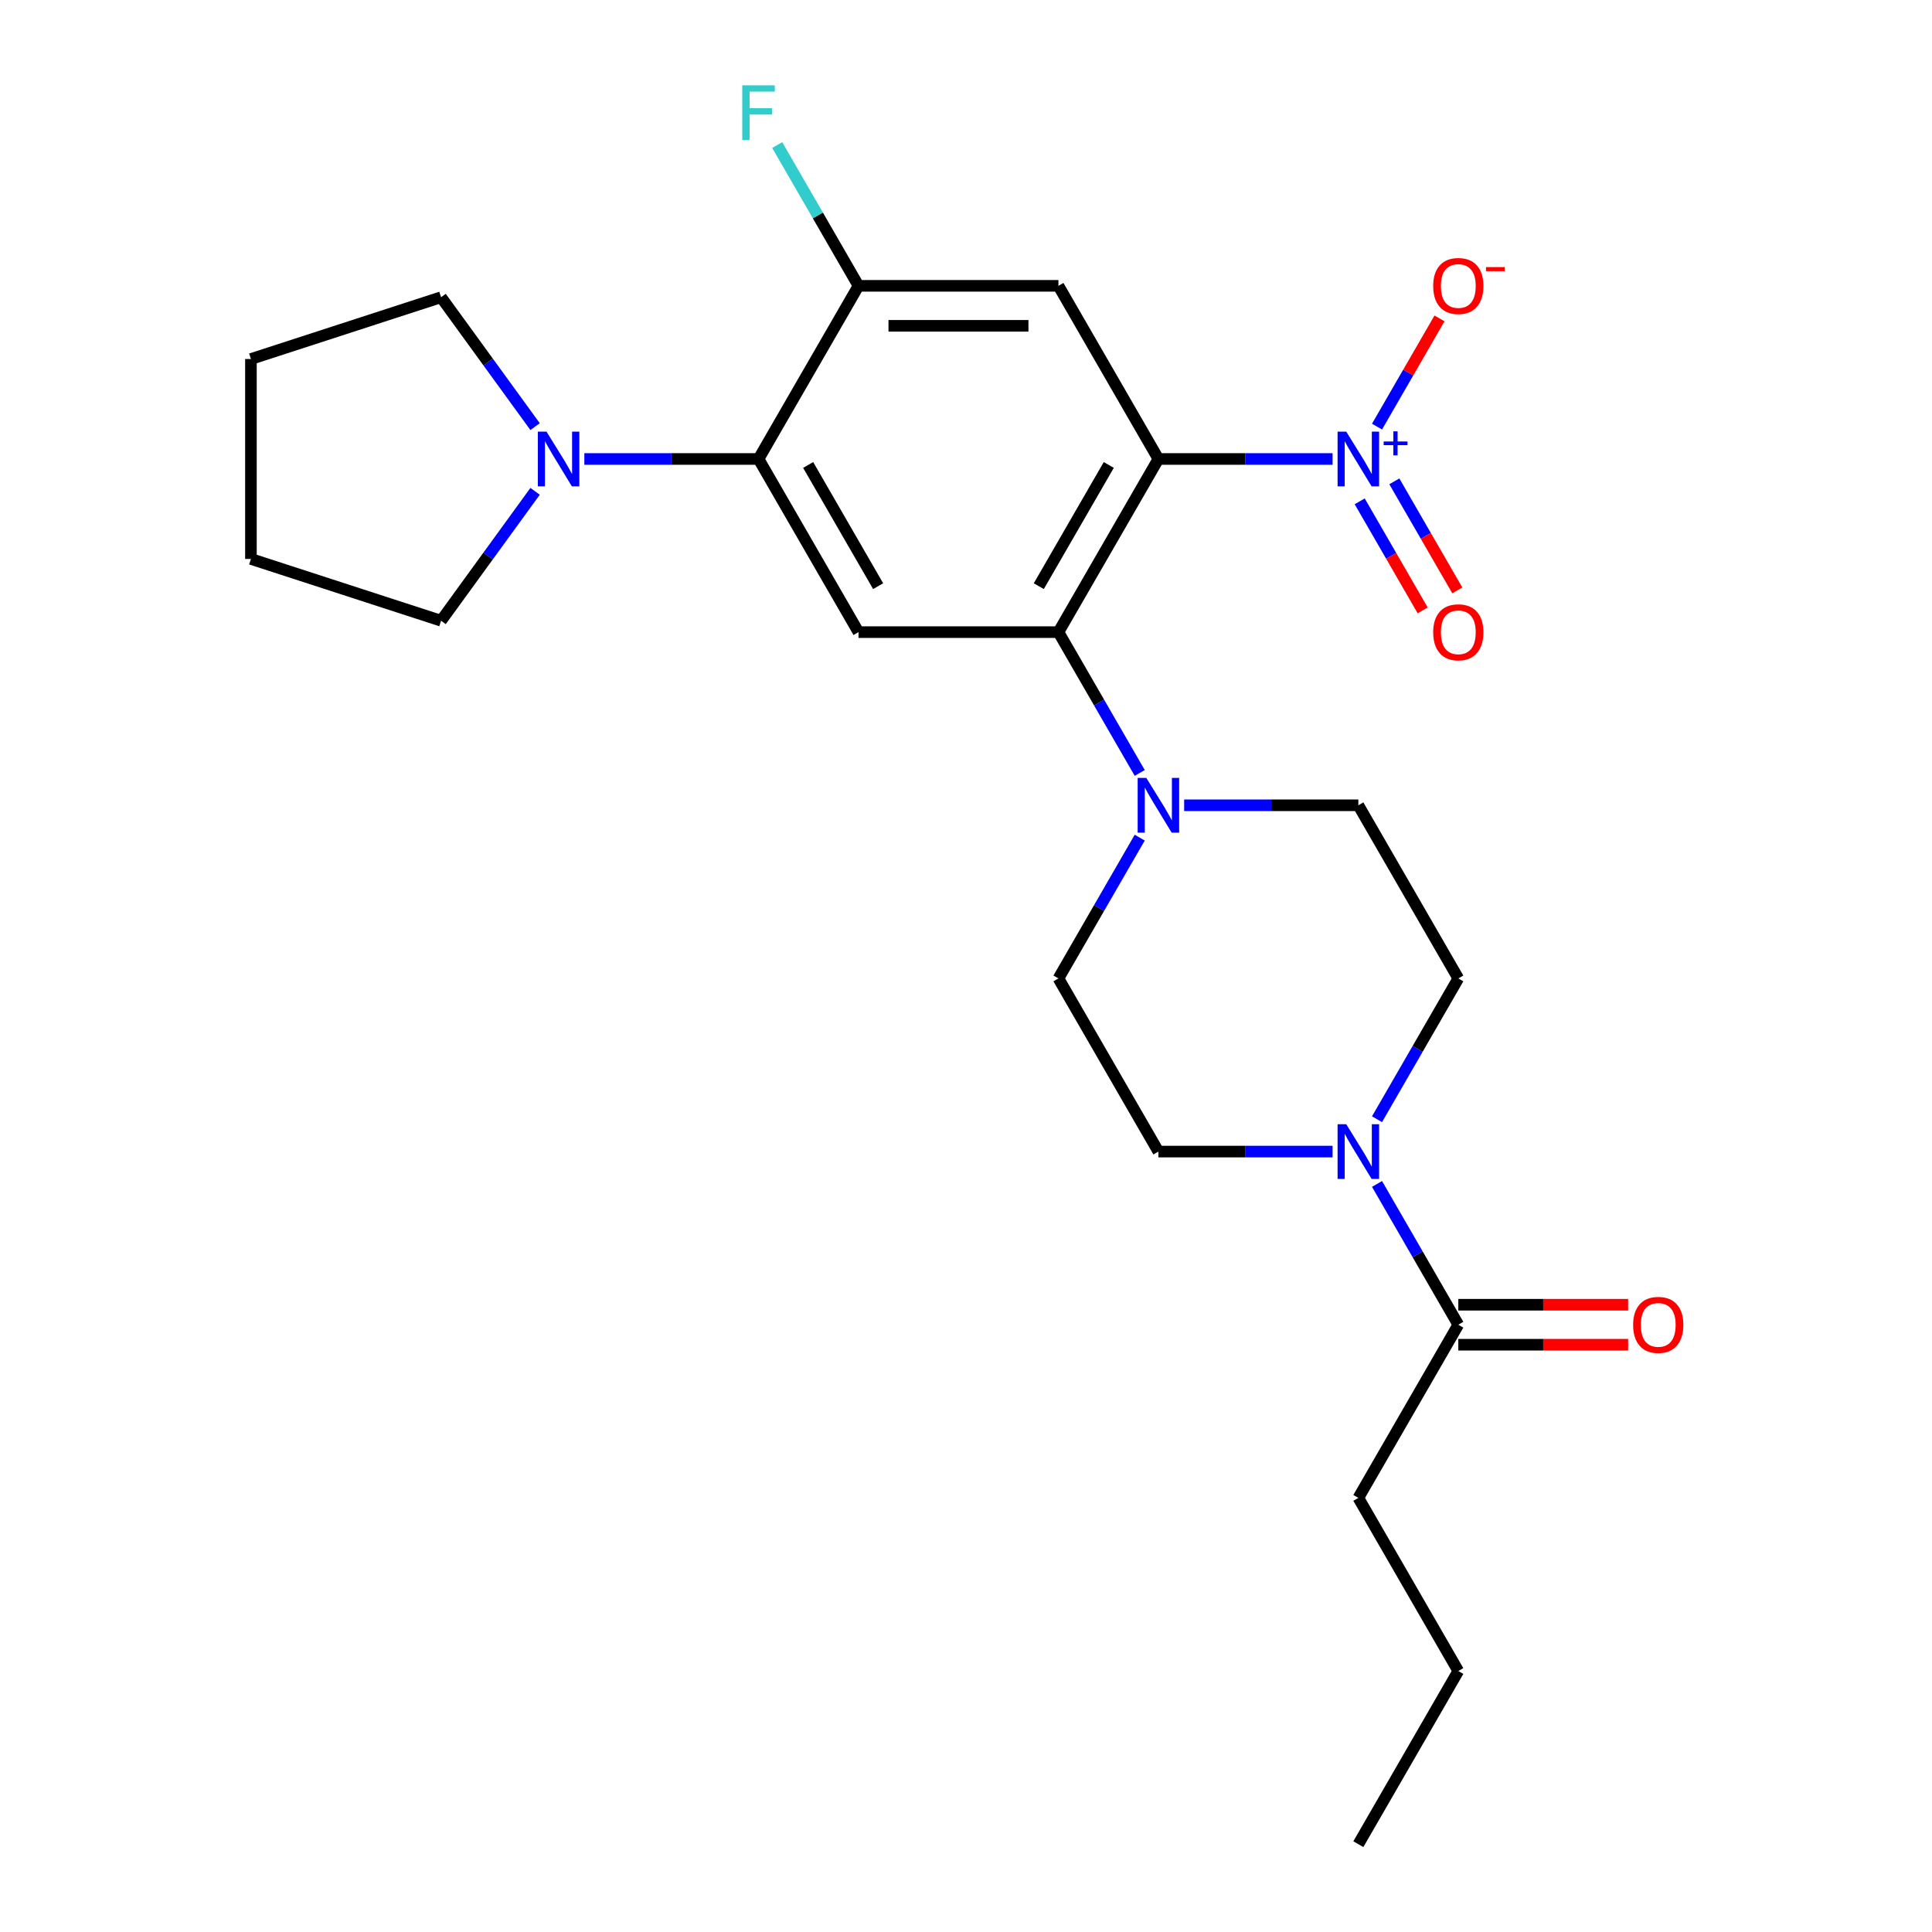<?xml version='1.0' encoding='iso-8859-1'?>
<svg version='1.1' baseProfile='full'
              xmlns='http://www.w3.org/2000/svg'
                      xmlns:rdkit='http://www.rdkit.org/xml'
                      xmlns:xlink='http://www.w3.org/1999/xlink'
                  xml:space='preserve'
width='1000px' height='1000px' viewBox='0 0 1000 1000'>
<!-- END OF HEADER -->
<rect style='opacity:1.0;fill:#FFFFFF;stroke:none' width='1000' height='1000' x='0' y='0'> </rect>
<path class='bond-0' d='M 599.589,237.569 L 644.668,237.569' style='fill:none;fill-rule:evenodd;stroke:#000000;stroke-width:6px;stroke-linecap:butt;stroke-linejoin:miter;stroke-opacity:1' />
<path class='bond-0' d='M 644.668,237.569 L 689.748,237.569' style='fill:none;fill-rule:evenodd;stroke:#0000FF;stroke-width:6px;stroke-linecap:butt;stroke-linejoin:miter;stroke-opacity:1' />
<path class='bond-1' d='M 599.589,237.569 L 547.845,327.191' style='fill:none;fill-rule:evenodd;stroke:#000000;stroke-width:6px;stroke-linecap:butt;stroke-linejoin:miter;stroke-opacity:1' />
<path class='bond-1' d='M 573.903,240.664 L 537.682,303.399' style='fill:none;fill-rule:evenodd;stroke:#000000;stroke-width:6px;stroke-linecap:butt;stroke-linejoin:miter;stroke-opacity:1' />
<path class='bond-2' d='M 599.589,237.569 L 547.845,147.947' style='fill:none;fill-rule:evenodd;stroke:#000000;stroke-width:6px;stroke-linecap:butt;stroke-linejoin:miter;stroke-opacity:1' />
<path class='bond-10' d='M 712.744,220.822 L 728.913,192.816' style='fill:none;fill-rule:evenodd;stroke:#0000FF;stroke-width:6px;stroke-linecap:butt;stroke-linejoin:miter;stroke-opacity:1' />
<path class='bond-10' d='M 728.913,192.816 L 745.082,164.811' style='fill:none;fill-rule:evenodd;stroke:#FF0000;stroke-width:6px;stroke-linecap:butt;stroke-linejoin:miter;stroke-opacity:1' />
<path class='bond-11' d='M 703.782,259.49 L 720.078,287.716' style='fill:none;fill-rule:evenodd;stroke:#0000FF;stroke-width:6px;stroke-linecap:butt;stroke-linejoin:miter;stroke-opacity:1' />
<path class='bond-11' d='M 720.078,287.716 L 736.374,315.942' style='fill:none;fill-rule:evenodd;stroke:#FF0000;stroke-width:6px;stroke-linecap:butt;stroke-linejoin:miter;stroke-opacity:1' />
<path class='bond-11' d='M 721.706,249.142 L 738.002,277.367' style='fill:none;fill-rule:evenodd;stroke:#0000FF;stroke-width:6px;stroke-linecap:butt;stroke-linejoin:miter;stroke-opacity:1' />
<path class='bond-11' d='M 738.002,277.367 L 754.298,305.593' style='fill:none;fill-rule:evenodd;stroke:#FF0000;stroke-width:6px;stroke-linecap:butt;stroke-linejoin:miter;stroke-opacity:1' />
<path class='bond-3' d='M 547.845,327.191 L 444.359,327.191' style='fill:none;fill-rule:evenodd;stroke:#000000;stroke-width:6px;stroke-linecap:butt;stroke-linejoin:miter;stroke-opacity:1' />
<path class='bond-5' d='M 547.845,327.191 L 568.882,363.628' style='fill:none;fill-rule:evenodd;stroke:#000000;stroke-width:6px;stroke-linecap:butt;stroke-linejoin:miter;stroke-opacity:1' />
<path class='bond-5' d='M 568.882,363.628 L 589.92,400.066' style='fill:none;fill-rule:evenodd;stroke:#0000FF;stroke-width:6px;stroke-linecap:butt;stroke-linejoin:miter;stroke-opacity:1' />
<path class='bond-7' d='M 547.845,147.947 L 444.359,147.947' style='fill:none;fill-rule:evenodd;stroke:#000000;stroke-width:6px;stroke-linecap:butt;stroke-linejoin:miter;stroke-opacity:1' />
<path class='bond-7' d='M 532.322,168.644 L 459.882,168.644' style='fill:none;fill-rule:evenodd;stroke:#000000;stroke-width:6px;stroke-linecap:butt;stroke-linejoin:miter;stroke-opacity:1' />
<path class='bond-25' d='M 444.359,327.191 L 392.615,237.569' style='fill:none;fill-rule:evenodd;stroke:#000000;stroke-width:6px;stroke-linecap:butt;stroke-linejoin:miter;stroke-opacity:1' />
<path class='bond-25' d='M 454.521,303.399 L 418.301,240.664' style='fill:none;fill-rule:evenodd;stroke:#000000;stroke-width:6px;stroke-linecap:butt;stroke-linejoin:miter;stroke-opacity:1' />
<path class='bond-4' d='M 392.615,237.569 L 444.359,147.947' style='fill:none;fill-rule:evenodd;stroke:#000000;stroke-width:6px;stroke-linecap:butt;stroke-linejoin:miter;stroke-opacity:1' />
<path class='bond-8' d='M 392.615,237.569 L 347.535,237.569' style='fill:none;fill-rule:evenodd;stroke:#000000;stroke-width:6px;stroke-linecap:butt;stroke-linejoin:miter;stroke-opacity:1' />
<path class='bond-8' d='M 347.535,237.569 L 302.456,237.569' style='fill:none;fill-rule:evenodd;stroke:#0000FF;stroke-width:6px;stroke-linecap:butt;stroke-linejoin:miter;stroke-opacity:1' />
<path class='bond-12' d='M 612.916,416.813 L 657.995,416.813' style='fill:none;fill-rule:evenodd;stroke:#0000FF;stroke-width:6px;stroke-linecap:butt;stroke-linejoin:miter;stroke-opacity:1' />
<path class='bond-12' d='M 657.995,416.813 L 703.075,416.813' style='fill:none;fill-rule:evenodd;stroke:#000000;stroke-width:6px;stroke-linecap:butt;stroke-linejoin:miter;stroke-opacity:1' />
<path class='bond-13' d='M 589.92,433.56 L 568.882,469.998' style='fill:none;fill-rule:evenodd;stroke:#0000FF;stroke-width:6px;stroke-linecap:butt;stroke-linejoin:miter;stroke-opacity:1' />
<path class='bond-13' d='M 568.882,469.998 L 547.845,506.435' style='fill:none;fill-rule:evenodd;stroke:#000000;stroke-width:6px;stroke-linecap:butt;stroke-linejoin:miter;stroke-opacity:1' />
<path class='bond-6' d='M 689.748,596.057 L 644.668,596.057' style='fill:none;fill-rule:evenodd;stroke:#0000FF;stroke-width:6px;stroke-linecap:butt;stroke-linejoin:miter;stroke-opacity:1' />
<path class='bond-6' d='M 644.668,596.057 L 599.589,596.057' style='fill:none;fill-rule:evenodd;stroke:#000000;stroke-width:6px;stroke-linecap:butt;stroke-linejoin:miter;stroke-opacity:1' />
<path class='bond-9' d='M 712.744,612.804 L 733.781,649.242' style='fill:none;fill-rule:evenodd;stroke:#0000FF;stroke-width:6px;stroke-linecap:butt;stroke-linejoin:miter;stroke-opacity:1' />
<path class='bond-9' d='M 733.781,649.242 L 754.819,685.679' style='fill:none;fill-rule:evenodd;stroke:#000000;stroke-width:6px;stroke-linecap:butt;stroke-linejoin:miter;stroke-opacity:1' />
<path class='bond-26' d='M 712.744,579.31 L 733.781,542.873' style='fill:none;fill-rule:evenodd;stroke:#0000FF;stroke-width:6px;stroke-linecap:butt;stroke-linejoin:miter;stroke-opacity:1' />
<path class='bond-26' d='M 733.781,542.873 L 754.819,506.435' style='fill:none;fill-rule:evenodd;stroke:#000000;stroke-width:6px;stroke-linecap:butt;stroke-linejoin:miter;stroke-opacity:1' />
<path class='bond-17' d='M 444.359,147.947 L 423.321,111.509' style='fill:none;fill-rule:evenodd;stroke:#000000;stroke-width:6px;stroke-linecap:butt;stroke-linejoin:miter;stroke-opacity:1' />
<path class='bond-17' d='M 423.321,111.509 L 402.284,75.072' style='fill:none;fill-rule:evenodd;stroke:#33CCCC;stroke-width:6px;stroke-linecap:butt;stroke-linejoin:miter;stroke-opacity:1' />
<path class='bond-18' d='M 276.961,254.316 L 252.631,287.804' style='fill:none;fill-rule:evenodd;stroke:#0000FF;stroke-width:6px;stroke-linecap:butt;stroke-linejoin:miter;stroke-opacity:1' />
<path class='bond-18' d='M 252.631,287.804 L 228.301,321.291' style='fill:none;fill-rule:evenodd;stroke:#000000;stroke-width:6px;stroke-linecap:butt;stroke-linejoin:miter;stroke-opacity:1' />
<path class='bond-19' d='M 276.961,220.822 L 252.631,187.334' style='fill:none;fill-rule:evenodd;stroke:#0000FF;stroke-width:6px;stroke-linecap:butt;stroke-linejoin:miter;stroke-opacity:1' />
<path class='bond-19' d='M 252.631,187.334 L 228.301,153.846' style='fill:none;fill-rule:evenodd;stroke:#000000;stroke-width:6px;stroke-linecap:butt;stroke-linejoin:miter;stroke-opacity:1' />
<path class='bond-16' d='M 754.819,696.028 L 798.768,696.028' style='fill:none;fill-rule:evenodd;stroke:#000000;stroke-width:6px;stroke-linecap:butt;stroke-linejoin:miter;stroke-opacity:1' />
<path class='bond-16' d='M 798.768,696.028 L 842.718,696.028' style='fill:none;fill-rule:evenodd;stroke:#FF0000;stroke-width:6px;stroke-linecap:butt;stroke-linejoin:miter;stroke-opacity:1' />
<path class='bond-16' d='M 754.819,675.331 L 798.768,675.331' style='fill:none;fill-rule:evenodd;stroke:#000000;stroke-width:6px;stroke-linecap:butt;stroke-linejoin:miter;stroke-opacity:1' />
<path class='bond-16' d='M 798.768,675.331 L 842.718,675.331' style='fill:none;fill-rule:evenodd;stroke:#FF0000;stroke-width:6px;stroke-linecap:butt;stroke-linejoin:miter;stroke-opacity:1' />
<path class='bond-20' d='M 754.819,685.679 L 703.075,775.301' style='fill:none;fill-rule:evenodd;stroke:#000000;stroke-width:6px;stroke-linecap:butt;stroke-linejoin:miter;stroke-opacity:1' />
<path class='bond-15' d='M 703.075,416.813 L 754.819,506.435' style='fill:none;fill-rule:evenodd;stroke:#000000;stroke-width:6px;stroke-linecap:butt;stroke-linejoin:miter;stroke-opacity:1' />
<path class='bond-14' d='M 547.845,506.435 L 599.589,596.057' style='fill:none;fill-rule:evenodd;stroke:#000000;stroke-width:6px;stroke-linecap:butt;stroke-linejoin:miter;stroke-opacity:1' />
<path class='bond-23' d='M 228.301,321.291 L 129.879,289.312' style='fill:none;fill-rule:evenodd;stroke:#000000;stroke-width:6px;stroke-linecap:butt;stroke-linejoin:miter;stroke-opacity:1' />
<path class='bond-22' d='M 228.301,153.846 L 129.879,185.826' style='fill:none;fill-rule:evenodd;stroke:#000000;stroke-width:6px;stroke-linecap:butt;stroke-linejoin:miter;stroke-opacity:1' />
<path class='bond-21' d='M 703.075,775.301 L 754.819,864.923' style='fill:none;fill-rule:evenodd;stroke:#000000;stroke-width:6px;stroke-linecap:butt;stroke-linejoin:miter;stroke-opacity:1' />
<path class='bond-24' d='M 754.819,864.923 L 703.075,954.545' style='fill:none;fill-rule:evenodd;stroke:#000000;stroke-width:6px;stroke-linecap:butt;stroke-linejoin:miter;stroke-opacity:1' />
<path class='bond-27' d='M 129.879,185.826 L 129.879,289.312' style='fill:none;fill-rule:evenodd;stroke:#000000;stroke-width:6px;stroke-linecap:butt;stroke-linejoin:miter;stroke-opacity:1' />
<path  class='atom-1' d='M 696.815 223.409
L 706.095 238.409
Q 707.015 239.889, 708.495 242.569
Q 709.975 245.249, 710.055 245.409
L 710.055 223.409
L 713.815 223.409
L 713.815 251.729
L 709.935 251.729
L 699.975 235.329
Q 698.815 233.409, 697.575 231.209
Q 696.375 229.009, 696.015 228.329
L 696.015 251.729
L 692.335 251.729
L 692.335 223.409
L 696.815 223.409
' fill='#0000FF'/>
<path  class='atom-1' d='M 716.191 228.514
L 721.181 228.514
L 721.181 223.26
L 723.398 223.26
L 723.398 228.514
L 728.52 228.514
L 728.52 230.414
L 723.398 230.414
L 723.398 235.694
L 721.181 235.694
L 721.181 230.414
L 716.191 230.414
L 716.191 228.514
' fill='#0000FF'/>
<path  class='atom-6' d='M 593.329 402.653
L 602.609 417.653
Q 603.529 419.133, 605.009 421.813
Q 606.489 424.493, 606.569 424.653
L 606.569 402.653
L 610.329 402.653
L 610.329 430.973
L 606.449 430.973
L 596.489 414.573
Q 595.329 412.653, 594.089 410.453
Q 592.889 408.253, 592.529 407.573
L 592.529 430.973
L 588.849 430.973
L 588.849 402.653
L 593.329 402.653
' fill='#0000FF'/>
<path  class='atom-7' d='M 696.815 581.897
L 706.095 596.897
Q 707.015 598.377, 708.495 601.057
Q 709.975 603.737, 710.055 603.897
L 710.055 581.897
L 713.815 581.897
L 713.815 610.217
L 709.935 610.217
L 699.975 593.817
Q 698.815 591.897, 697.575 589.697
Q 696.375 587.497, 696.015 586.817
L 696.015 610.217
L 692.335 610.217
L 692.335 581.897
L 696.815 581.897
' fill='#0000FF'/>
<path  class='atom-9' d='M 282.869 223.409
L 292.149 238.409
Q 293.069 239.889, 294.549 242.569
Q 296.029 245.249, 296.109 245.409
L 296.109 223.409
L 299.869 223.409
L 299.869 251.729
L 295.989 251.729
L 286.029 235.329
Q 284.869 233.409, 283.629 231.209
Q 282.429 229.009, 282.069 228.329
L 282.069 251.729
L 278.389 251.729
L 278.389 223.409
L 282.869 223.409
' fill='#0000FF'/>
<path  class='atom-11' d='M 741.819 148.027
Q 741.819 141.227, 745.179 137.427
Q 748.539 133.627, 754.819 133.627
Q 761.099 133.627, 764.459 137.427
Q 767.819 141.227, 767.819 148.027
Q 767.819 154.907, 764.419 158.827
Q 761.019 162.707, 754.819 162.707
Q 748.579 162.707, 745.179 158.827
Q 741.819 154.947, 741.819 148.027
M 754.819 159.507
Q 759.139 159.507, 761.459 156.627
Q 763.819 153.707, 763.819 148.027
Q 763.819 142.467, 761.459 139.667
Q 759.139 136.827, 754.819 136.827
Q 750.499 136.827, 748.139 139.627
Q 745.819 142.427, 745.819 148.027
Q 745.819 153.747, 748.139 156.627
Q 750.499 159.507, 754.819 159.507
' fill='#FF0000'/>
<path  class='atom-11' d='M 769.139 138.249
L 778.827 138.249
L 778.827 140.361
L 769.139 140.361
L 769.139 138.249
' fill='#FF0000'/>
<path  class='atom-12' d='M 741.819 327.271
Q 741.819 320.471, 745.179 316.671
Q 748.539 312.871, 754.819 312.871
Q 761.099 312.871, 764.459 316.671
Q 767.819 320.471, 767.819 327.271
Q 767.819 334.151, 764.419 338.071
Q 761.019 341.951, 754.819 341.951
Q 748.579 341.951, 745.179 338.071
Q 741.819 334.191, 741.819 327.271
M 754.819 338.751
Q 759.139 338.751, 761.459 335.871
Q 763.819 332.951, 763.819 327.271
Q 763.819 321.711, 761.459 318.911
Q 759.139 316.071, 754.819 316.071
Q 750.499 316.071, 748.139 318.871
Q 745.819 321.671, 745.819 327.271
Q 745.819 332.991, 748.139 335.871
Q 750.499 338.751, 754.819 338.751
' fill='#FF0000'/>
<path  class='atom-17' d='M 845.305 685.759
Q 845.305 678.959, 848.665 675.159
Q 852.025 671.359, 858.305 671.359
Q 864.585 671.359, 867.945 675.159
Q 871.305 678.959, 871.305 685.759
Q 871.305 692.639, 867.905 696.559
Q 864.505 700.439, 858.305 700.439
Q 852.065 700.439, 848.665 696.559
Q 845.305 692.679, 845.305 685.759
M 858.305 697.239
Q 862.625 697.239, 864.945 694.359
Q 867.305 691.439, 867.305 685.759
Q 867.305 680.199, 864.945 677.399
Q 862.625 674.559, 858.305 674.559
Q 853.985 674.559, 851.625 677.359
Q 849.305 680.159, 849.305 685.759
Q 849.305 691.479, 851.625 694.359
Q 853.985 697.239, 858.305 697.239
' fill='#FF0000'/>
<path  class='atom-18' d='M 384.195 44.165
L 401.035 44.165
L 401.035 47.405
L 387.995 47.405
L 387.995 56.005
L 399.595 56.005
L 399.595 59.285
L 387.995 59.285
L 387.995 72.485
L 384.195 72.485
L 384.195 44.165
' fill='#33CCCC'/>
</svg>
